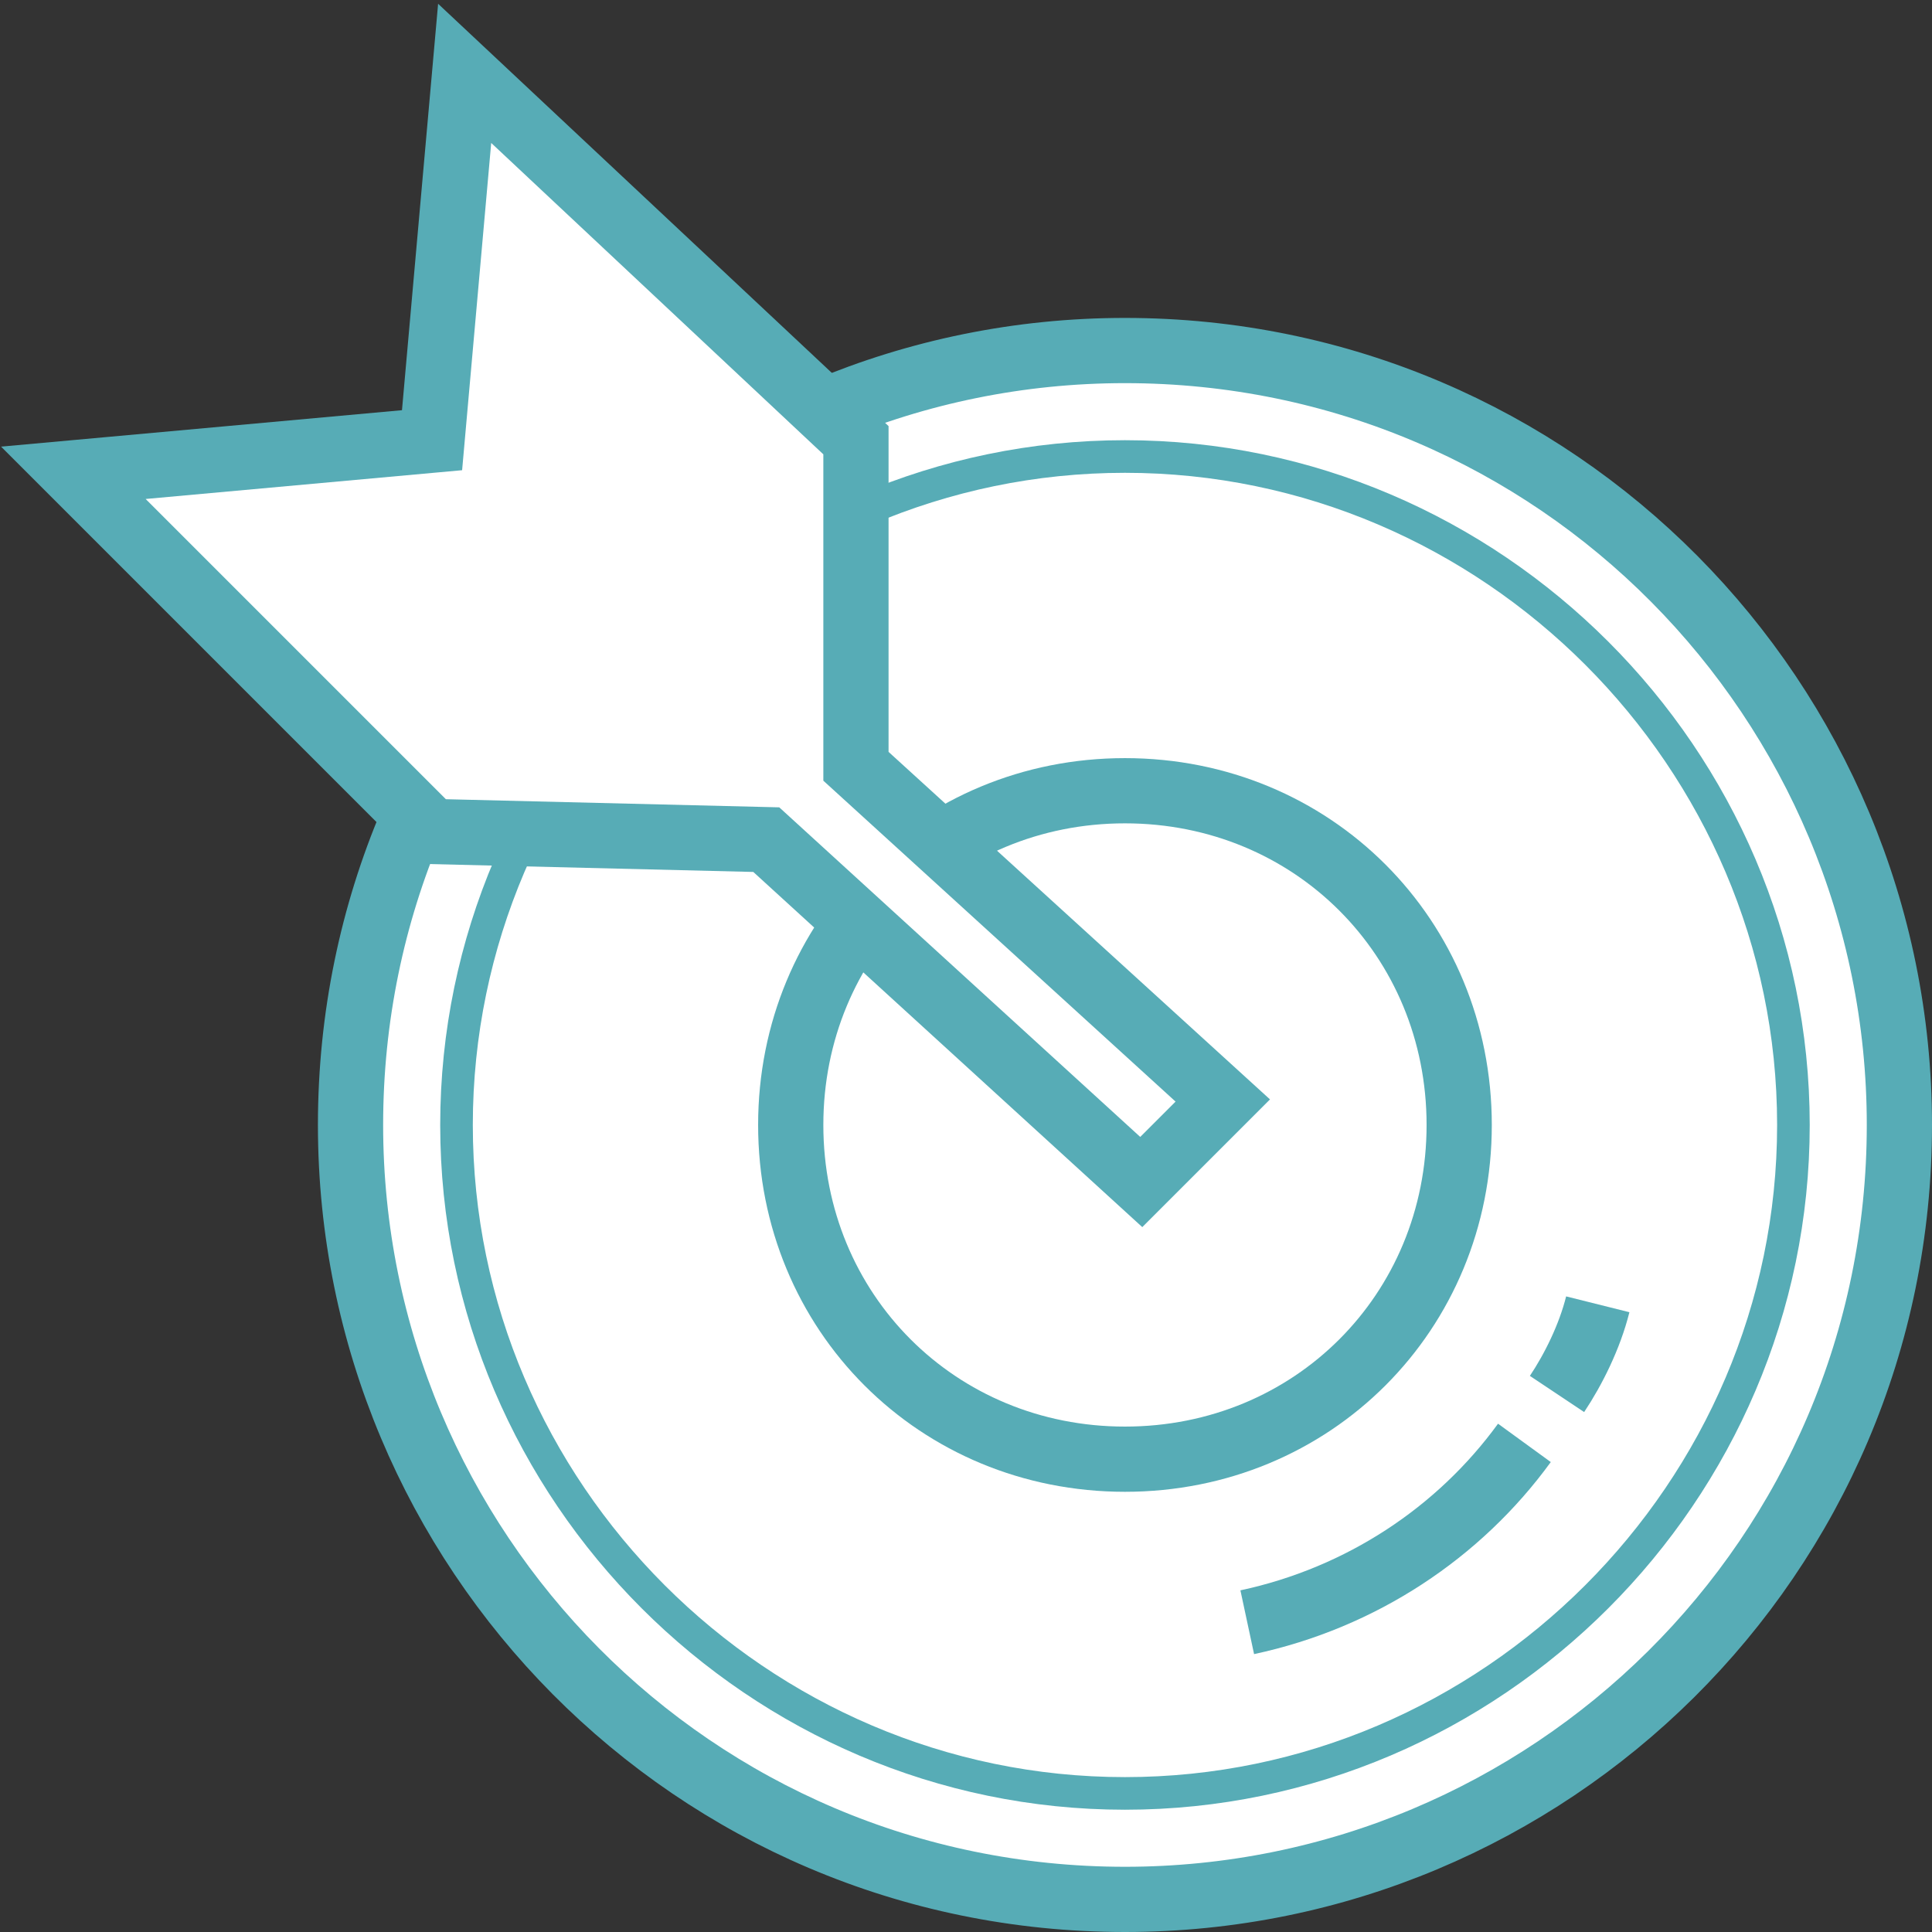 <?xml version="1.0" encoding="UTF-8"?> <svg xmlns="http://www.w3.org/2000/svg" width="237" height="237" viewBox="0 0 237 237" fill="none"><rect x="0" y="0" width="237" height="237" fill="#333333" stroke="none"/> <path fill-rule="evenodd" clip-rule="evenodd" d="M138 43C86 43 43 85 43 138C43 190 85 233 138 233C190 233 233 191 233 138C233 86 191 43 138 43Z" fill="white" stroke="#57ACB6" stroke-width="8" stroke-miterlimit="22.926"></path> <path fill-rule="evenodd" clip-rule="evenodd" d="M138 97C115 97 97 115 97 138C97 161 115 179 138 179C161 179 179 161 179 138C179 115 161 97 138 97Z" fill="white" stroke="#57ACB6" stroke-width="8" stroke-miterlimit="22.926"></path> <path fill-rule="evenodd" clip-rule="evenodd" d="M138 56C93 56 56 93 56 138C56 183 93 220 138 220C183 220 220 183 220 138C220 93 183 56 138 56Z" stroke="#57ACB6" stroke-width="4" stroke-miterlimit="22.926"></path> <path d="M153 199C167 196 179 188 187 177" stroke="#57ACB6" stroke-width="8" stroke-miterlimit="22.926"></path> <path d="M191 171C193 168 195 164 196 160" stroke="#57ACB6" stroke-width="8" stroke-miterlimit="22.926"></path> <path fill-rule="evenodd" clip-rule="evenodd" d="M105 94V54L57 9L53 54L9 58L53 102L94 103L140 145L150 135L105 94Z" fill="white" stroke="#57ACB6" stroke-width="8" stroke-miterlimit="22.926"></path> </svg> 
